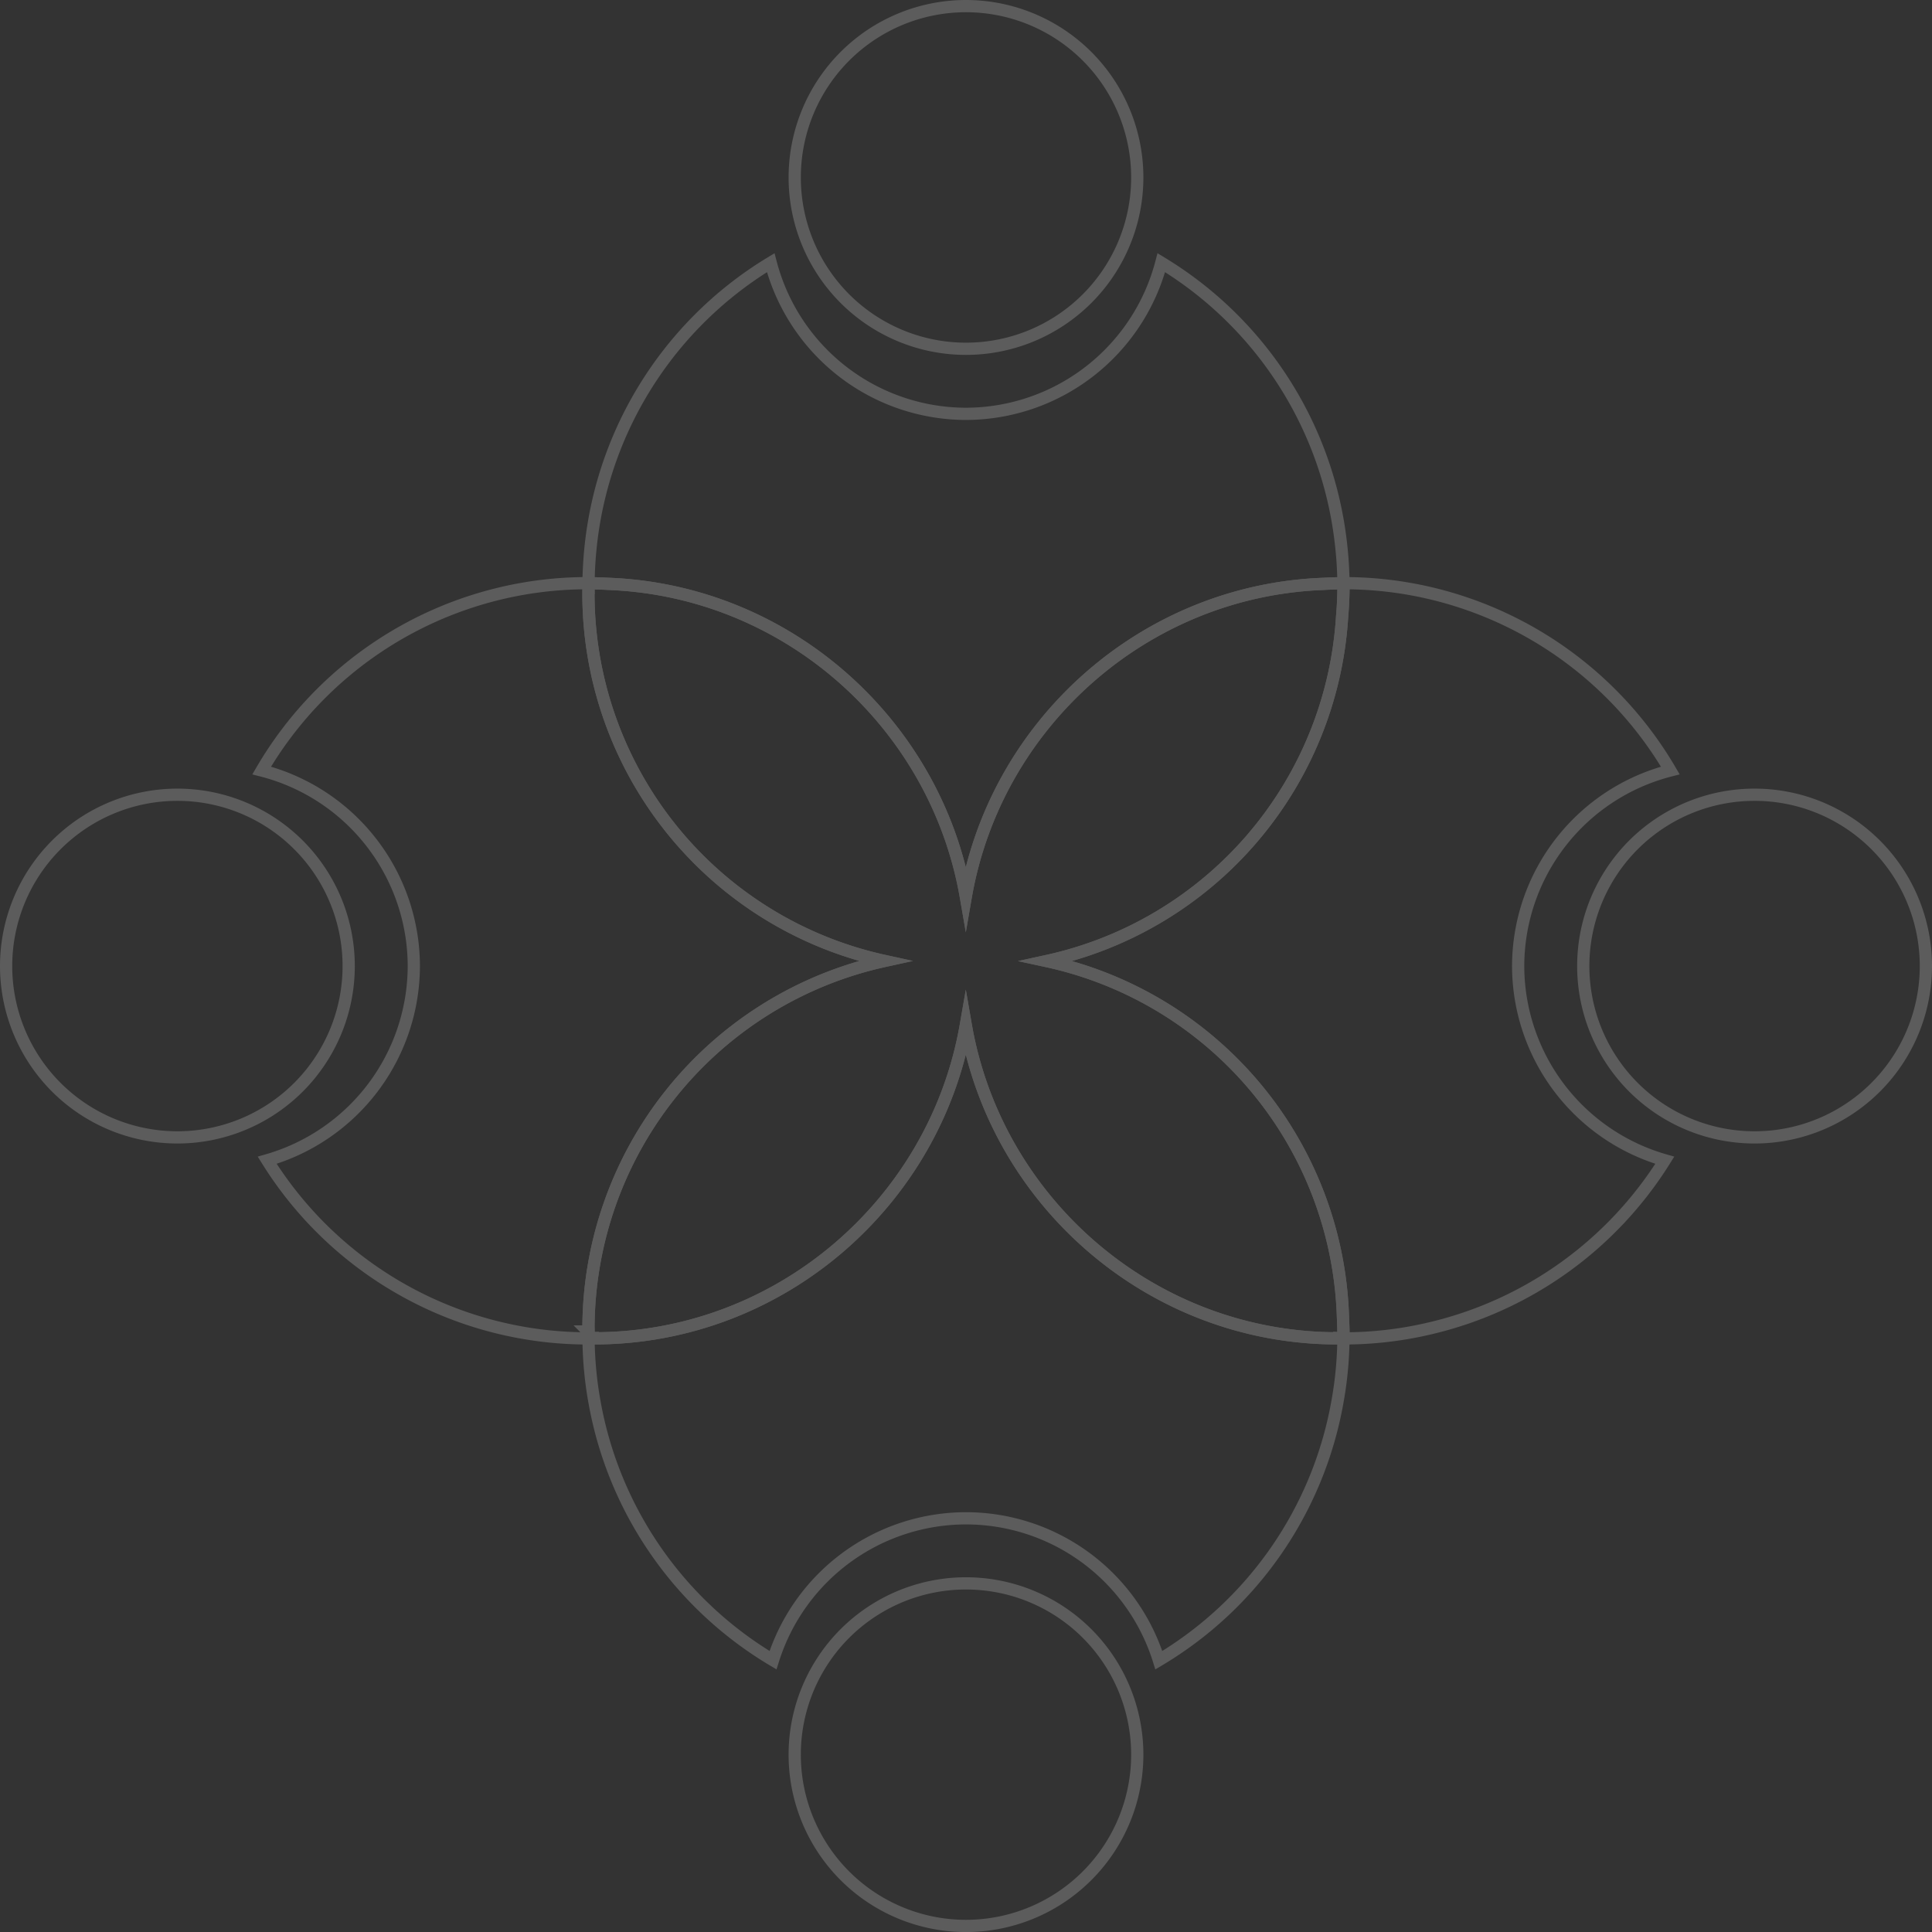 <svg xmlns="http://www.w3.org/2000/svg" width="631.852" height="631.87" viewBox="0 0 631.852 631.87">
  <rect x="0" y="0" width="631.852" height="631.87" fill="#333333" stroke="none"/>
  <g id="Grupo_574" data-name="Grupo 574" transform="translate(438.161 -8.299)" opacity="0.2">
    <path id="Caminho_7" data-name="Caminho 7" d="M-167.269,66.333a56.035,56.035,0,0,1-56.024,56.034A56.016,56.016,0,0,1-279.3,66.333,56.023,56.023,0,0,1-223.293,10.3,56.042,56.042,0,0,1-167.269,66.333Z" transform="translate(101.048)" fill="none" stroke="#fff" stroke-miterlimit="10" stroke-width="4"/>
    <path id="Caminho_8" data-name="Caminho 8" d="M-167.269,380.033a56.034,56.034,0,0,1-56.024,56.029,56.015,56.015,0,0,1-56.01-56.029,56,56,0,0,1,56.01-56A56.016,56.016,0,0,1-167.269,380.033Z" transform="translate(101.048 202.106)" fill="none" stroke="#fff" stroke-miterlimit="10" stroke-width="4"/>
    <path id="Caminho_9" data-name="Caminho 9" d="M-380.135,167.162a56.022,56.022,0,0,1,56.01,56.033,56.022,56.022,0,0,1-56.01,56.031,56.03,56.03,0,0,1-56.026-56.031A56.031,56.031,0,0,1-380.135,167.162Z" transform="translate(0 101.051)" fill="none" stroke="#fff" stroke-miterlimit="10" stroke-width="4"/>
    <path id="Caminho_10" data-name="Caminho 10" d="M-66.433,167.162A56.031,56.031,0,0,1-10.4,223.195a56.031,56.031,0,0,1-56.033,56.031,56.018,56.018,0,0,1-56.018-56.031A56.019,56.019,0,0,1-66.433,167.162Z" transform="translate(202.091 101.051)" fill="none" stroke="#fff" stroke-miterlimit="10" stroke-width="4"/>
    <g id="Grupo_115" data-name="Grupo 115" transform="translate(-352.583 94.214)">
      <path id="Caminho_11" data-name="Caminho 11" d="M-74.375,152.028a123.406,123.406,0,0,0-58.609-90.692,66.206,66.206,0,0,1-63.89,49.431,66.131,66.131,0,0,1-63.859-49.431,123.55,123.55,0,0,0-58.642,90.692,127.613,127.613,0,0,0-.937,14.134c2.294.018,4.571.1,6.84.219,58.432,2.371,106.746,45.888,116.549,102.248,9.8-56.4,58.19-99.966,116.735-102.248,2.23-.117,4.49-.2,6.768-.219A123.731,123.731,0,0,0-74.375,152.028Z" transform="translate(427.212 -61.336)" fill="none" stroke="#fff" stroke-miterlimit="10" stroke-width="4"/>
      <path id="Caminho_12" data-name="Caminho 12" d="M-75.715,315.3l-.066.1c-60.482-.21-111.089-44.551-121.143-102.366C-207,270.861-257.585,315.187-318.1,315.4l-.048-.09c-.712.016-1.439.061-2.165.061a122.713,122.713,0,0,0,2.06,21.449,123.423,123.423,0,0,0,58.27,83.836,66.225,66.225,0,0,1,63.108-46.4,66.144,66.144,0,0,1,63.083,46.4,123.325,123.325,0,0,0,58.285-83.836,122.714,122.714,0,0,0,2.085-21.449C-74.2,315.367-74.949,315.323-75.715,315.3Z" transform="translate(427.212 36.386)" fill="none" stroke="#fff" stroke-miterlimit="10" stroke-width="4"/>
      <path id="Caminho_13" data-name="Caminho 13" d="M-181.656,248.632a123.072,123.072,0,0,1-96.805-120.518l.039-.064c-.008-.751-.039-1.49-.039-2.254,0-.209.031-.452.031-.7-.122,0-.258-.015-.386-.015a123.044,123.044,0,0,0-15.99,1.049,123.483,123.483,0,0,0-90.523,60.214,66.155,66.155,0,0,1,49.76,63.958,66.231,66.231,0,0,1-47.951,63.509,123.549,123.549,0,0,0,88.714,57.2,123.625,123.625,0,0,0,15.99,1.062c.128,0,.265-.044.386-.044,0-.225-.031-.46-.031-.707,0-.492.031-.98.031-1.481l-.016-.016h.016v-.181l-.016-.013A123.2,123.2,0,0,1-181.656,248.632Z" transform="translate(385.329 -20.271)" fill="none" stroke="#fff" stroke-miterlimit="10" stroke-width="4"/>
      <path id="Caminho_14" data-name="Caminho 14" d="M-74.992,250.3a66.136,66.136,0,0,1,49.76-63.958,123.747,123.747,0,0,0-78.338-57.96,123.053,123.053,0,0,0-28.182-3.3c-.138,0-.266.015-.38.015,0,.247.015.49.015.7,0,3.445-.161,6.861-.452,10.224a123.055,123.055,0,0,1-96.61,112.649,123.01,123.01,0,0,1,96.87,115.988c.1,2.216.192,4.433.192,6.661,0,.247-.015.482-.015.707.113,0,.242.044.38.044a122.155,122.155,0,0,0,28.182-3.339A123.744,123.744,0,0,0-27.04,313.811,66.2,66.2,0,0,1-74.992,250.3Z" transform="translate(485.921 -20.271)" fill="none" stroke="#fff" stroke-miterlimit="10" stroke-width="4"/>
      <path id="Caminho_15" data-name="Caminho 15" d="M-170.457,248.662a123.055,123.055,0,0,0,96.61-112.649c.291-3.362.452-6.779.452-10.224,0-.209-.015-.452-.015-.7-2.277.018-4.538.1-6.768.219-58.545,2.282-106.932,45.844-116.735,102.248-9.8-56.36-58.117-99.877-116.549-102.248-2.269-.117-4.546-.2-6.84-.219,0,.247-.031.49-.031.7,0,.765.031,1.5.039,2.254l-.039.064a123.072,123.072,0,0,0,96.805,120.518,123.2,123.2,0,0,0-96.791,120.993l.016.013v.181h-.016l.016.016c0,.5-.031.99-.031,1.481,0,.247.031.482.031.707.727,0,1.453-.044,2.165-.061l.048.09c60.515-.211,111.1-44.536,121.176-102.366,10.054,57.815,60.661,102.156,121.143,102.366l.066-.1c.766.028,1.518.072,2.294.072,0-.225.015-.46.015-.707,0-2.228-.089-4.444-.192-6.661A123.01,123.01,0,0,0-170.457,248.662Z" transform="translate(427.2 -20.265)" fill="none" stroke="#fff" stroke-miterlimit="10" stroke-width="4"/>
    </g>
  </g>
</svg>
